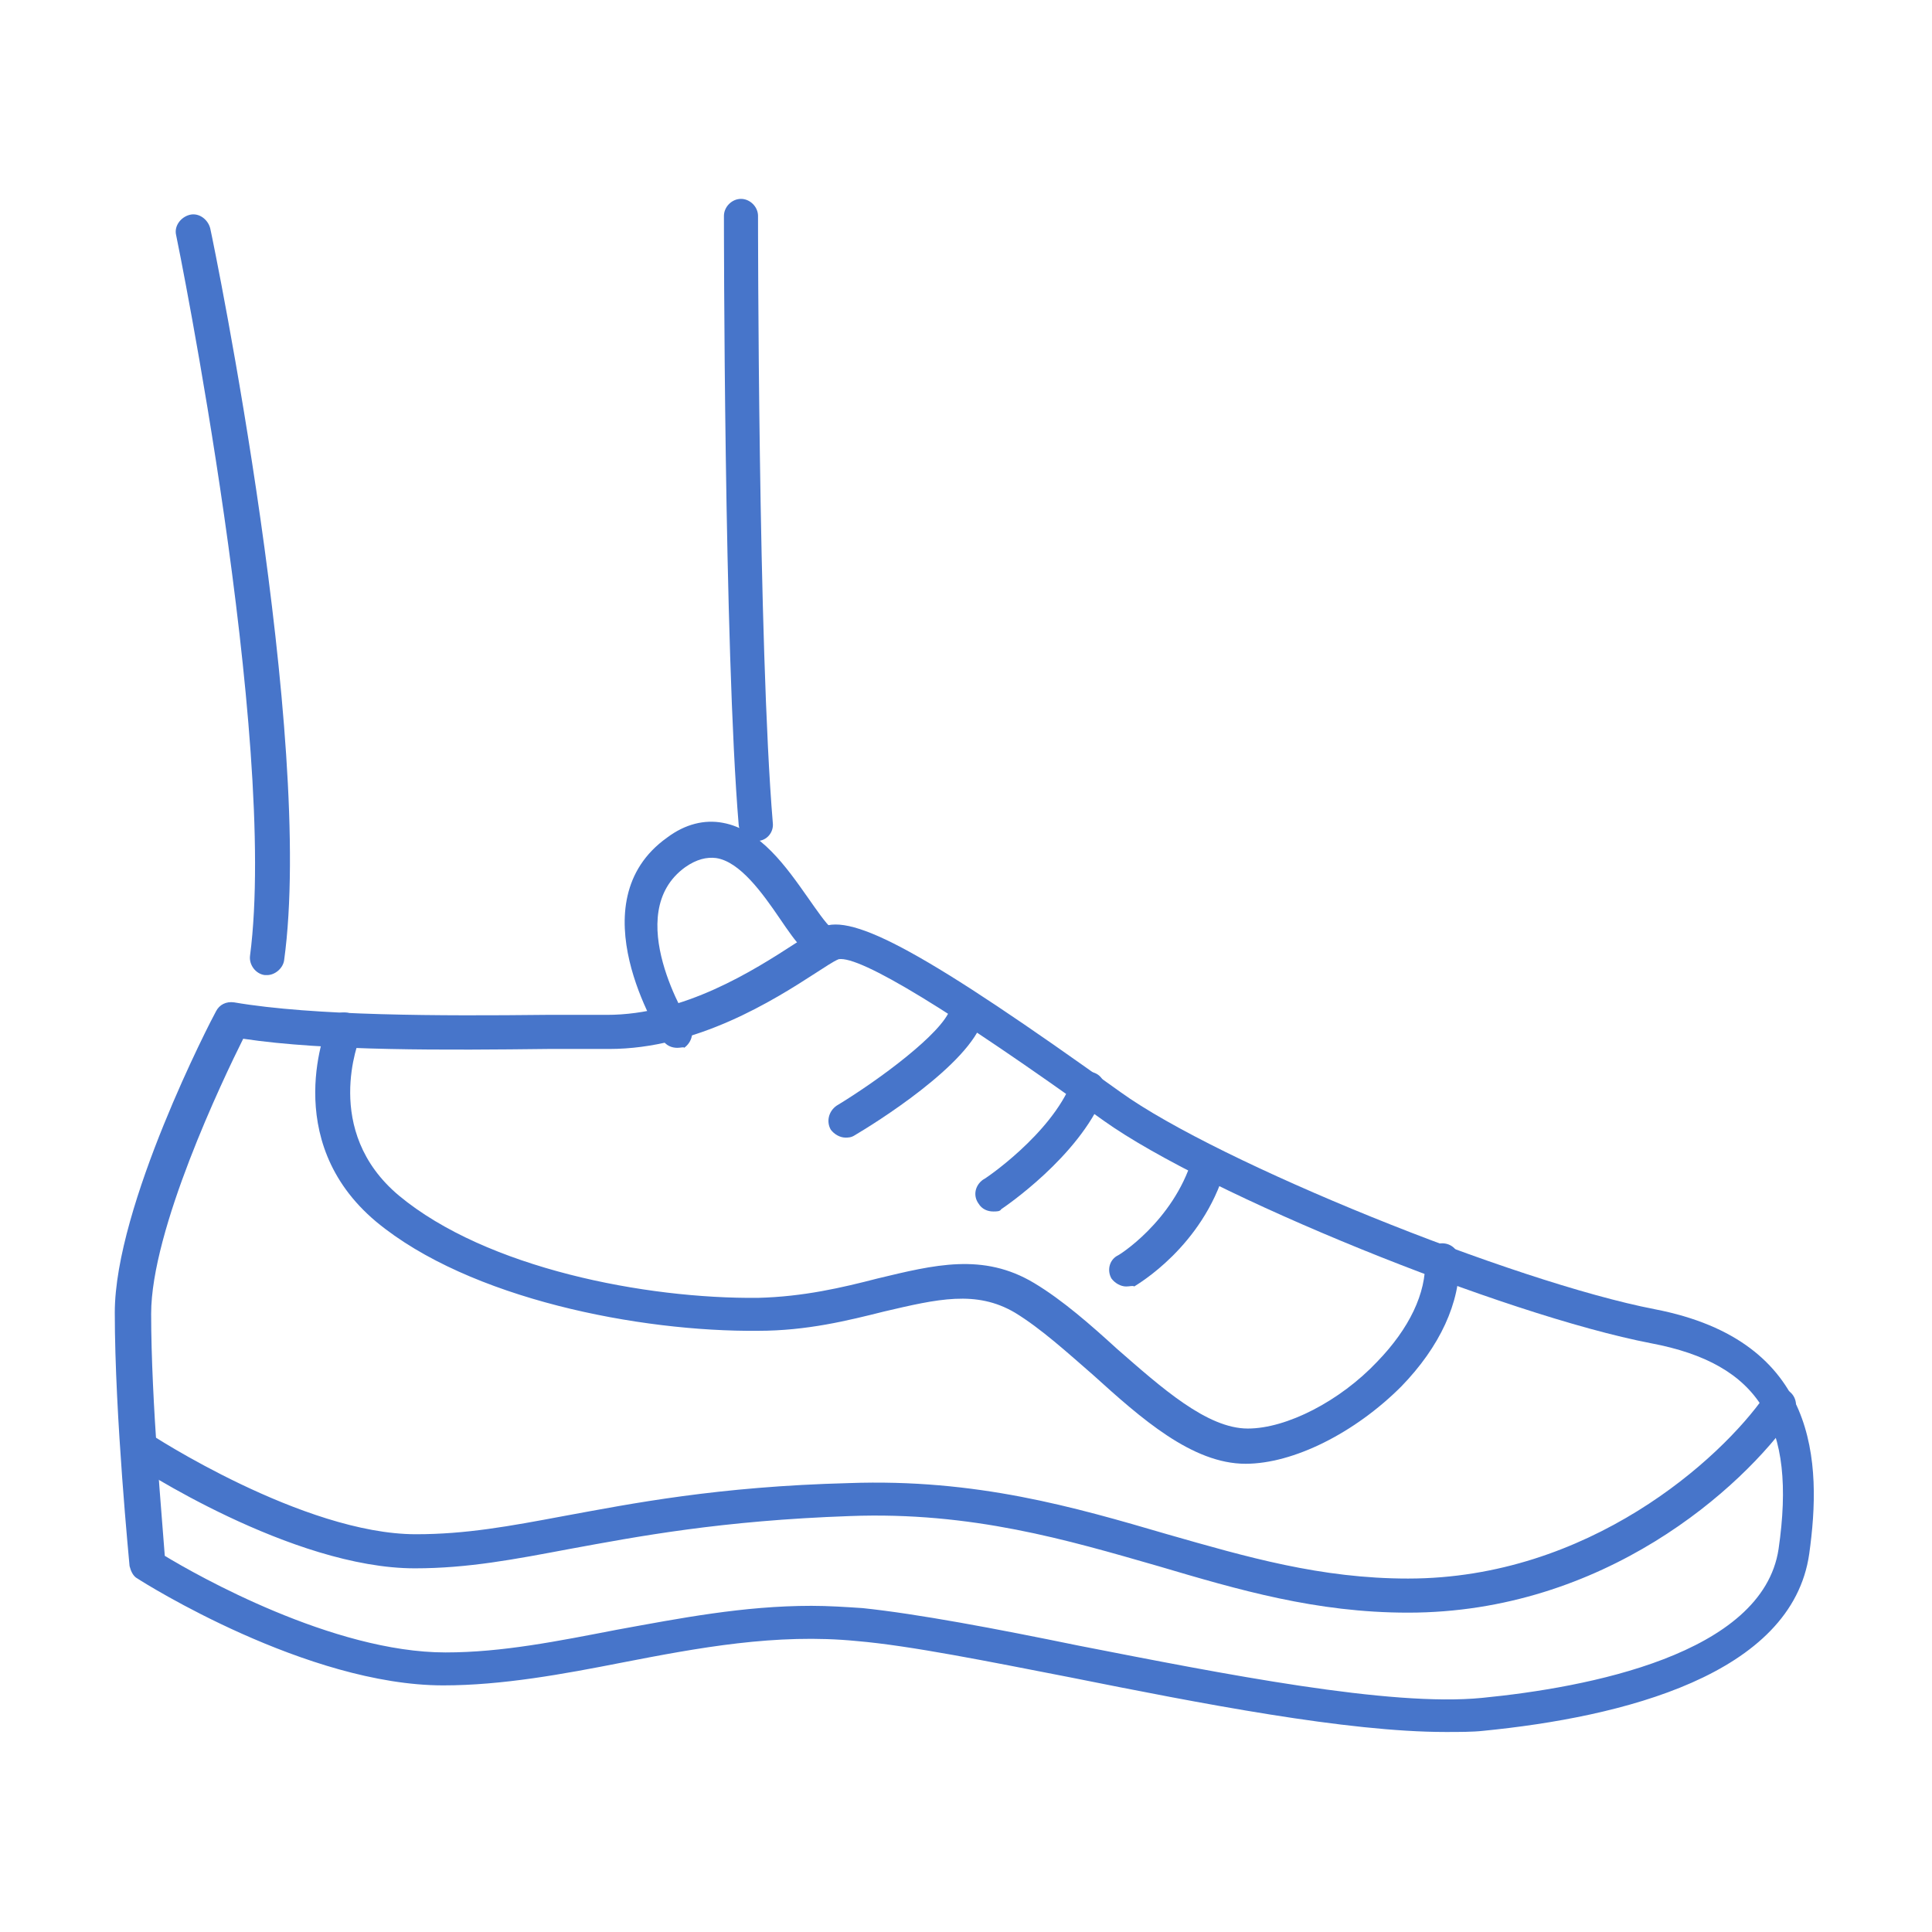 <?xml version="1.0" encoding="utf-8"?>
<!-- Generator: Adobe Illustrator 25.2.1, SVG Export Plug-In . SVG Version: 6.00 Build 0)  -->
<svg version="1.1" id="Layer_1" xmlns="http://www.w3.org/2000/svg" xmlns:xlink="http://www.w3.org/1999/xlink" x="0px" y="0px"
	 viewBox="0 0 170 170" style="enable-background:new 0 0 170 170;" xml:space="preserve">
<style type="text/css">
	.st0{fill:#4775CA;}
</style>
<g>
	<g>
		<path class="st0" d="M23.5,85.8c-0.1,0-0.1,0-0.2,0c-0.8-0.1-1.4-0.9-1.3-1.7c2.5-19.1-6.4-63-6.5-63.4c-0.2-0.8,0.4-1.6,1.2-1.8
			c0.8-0.2,1.6,0.4,1.8,1.2c0.4,1.8,9.2,44.8,6.5,64.4C24.9,85.2,24.2,85.8,23.5,85.8z"/>
	</g>
	<g>
		<path class="st0" d="M66.5,74c-0.8,0-1.4-0.6-1.5-1.4c-1.3-15.5-1.3-53.2-1.3-53.6c0-0.8,0.7-1.5,1.5-1.5s1.5,0.7,1.5,1.5
			c0,0.4,0,37.9,1.3,53.4c0.1,0.8-0.5,1.6-1.4,1.6C66.6,74,66.6,74,66.5,74z"/>
	</g>
	<g>
		<path class="st0" d="M127.2,152.4c-8.7,0-21.5-2.5-33-4.8c-7.2-1.4-14.1-2.8-18.8-3.2c-7.1-0.7-14,0.6-20.7,1.9
			c-5.1,1-10.5,2-15.7,2c-12,0-26.3-9-26.9-9.4c-0.4-0.2-0.6-0.7-0.7-1.1c0-0.1-1.3-13.2-1.3-22.3c0-9.4,8.5-25.8,8.9-26.5
			c0.3-0.6,0.9-0.9,1.6-0.8c7,1.2,18.3,1.2,27.4,1.1c1.9,0,3.8,0,5.4,0c6.8,0,12.9-3.9,16.6-6.3c1-0.6,1.7-1.1,2.3-1.4
			c2.7-1.3,9.3,2.3,26.3,14.5c8.6,6.2,34.6,16.7,47,19.1c14.5,2.8,14.7,13.6,13.6,21.5c-1.5,10.7-16.5,14.4-28.7,15.6
			C129.6,152.4,128.4,152.4,127.2,152.4z M71.4,141.3c1.5,0,3,0.1,4.5,0.2c4.8,0.5,11.7,1.8,19,3.3c12.8,2.5,27.4,5.4,35.5,4.6
			c9.2-0.9,24.7-3.8,26.1-13.1c1.6-11-1.7-16.3-11.2-18.1c-13-2.5-39.1-13.1-48.2-19.6c-13.5-9.7-21.4-14.5-23.3-14.2
			c-0.5,0.2-1.2,0.7-2,1.2c-3.7,2.4-10.5,6.7-18.2,6.7c-1.6,0-3.4,0-5.4,0c-8.7,0.1-19.5,0.2-26.8-0.9c-1.8,3.6-8.1,16.8-8.1,24.2
			c0,7.7,1,18.4,1.2,21.3c2.8,1.7,14.8,8.5,24.7,8.5c5,0,9.9-1,15.1-2C59.8,142.4,65.4,141.3,71.4,141.3z"/>
	</g>
	<g>
		<path class="st0" d="M109.6,128.8c-4.7,0-9.2-4-13.4-7.8c-2.3-2-4.6-4.1-6.9-5.5c-3.4-2-6.8-1.2-11.5-0.1
			c-3.2,0.8-6.8,1.7-11.1,1.7c-10.4,0.1-25.4-2.8-33.6-9.6c-8.6-7.2-4.3-17.4-4.2-17.5c0.3-0.8,1.2-1.1,2-0.8c0.8,0.3,1.1,1.2,0.8,2
			c-0.1,0.3-3.4,8.3,3.4,14c7.7,6.4,21.7,9.1,31.6,9c4-0.1,7.4-0.9,10.5-1.7c5-1.2,9.3-2.3,13.8,0.4c2.5,1.5,5,3.7,7.3,5.8
			c3.9,3.4,7.9,7,11.5,7c3.4,0,8.1-2.4,11.4-5.9c2.8-2.9,4.3-6,4.2-8.9c0-0.8,0.6-1.5,1.5-1.5c0.8,0,1.5,0.6,1.5,1.5
			c0.1,3.7-1.7,7.6-5.1,11.1C119.2,126.1,113.8,128.8,109.6,128.8z"/>
	</g>
	<g>
		<path class="st0" d="M123.9,141.9c-8.1,0-14.9-2-22-4.1c-8-2.3-16.4-4.8-27.1-4.4c-11.4,0.4-18.7,1.8-24.7,2.9
			c-4.8,0.9-8.9,1.7-13.6,1.7c-10.8,0-24.6-9-25.1-9.4c-0.7-0.5-0.9-1.4-0.4-2.1c0.5-0.7,1.4-0.9,2.1-0.4c0.1,0.1,13.6,8.9,23.5,8.9
			c4.4,0,8.2-0.7,13-1.6c6-1.1,13.5-2.6,25.1-2.9c11.2-0.4,19.8,2.1,28,4.5c7,2,13.5,3.9,21.2,3.9c15.9,0,27.5-10.5,31.4-16.1
			c0.5-0.7,1.4-0.8,2.1-0.4c0.7,0.5,0.8,1.4,0.4,2.1C153.3,131,141.1,141.9,123.9,141.9z"/>
	</g>
	<g>
		<path class="st0" d="M74.4,100.1c-0.5,0-1-0.3-1.3-0.7c-0.4-0.7-0.2-1.6,0.5-2.1c3.8-2.3,9.3-6.4,10-8.5c0.2-0.8,1.1-1.2,1.9-1
			c0.8,0.2,1.2,1.1,1,1.9c-1.2,4-9.6,9.2-11.3,10.2C74.9,100.1,74.6,100.1,74.4,100.1z"/>
	</g>
	<g>
		<path class="st0" d="M87.4,106.6c-0.5,0-1-0.2-1.3-0.7c-0.5-0.7-0.3-1.6,0.4-2.1c0.1,0,6-4,7.8-8.6c0.3-0.8,1.2-1.1,2-0.8
			s1.1,1.2,0.8,2c-2.2,5.4-8.7,9.8-9,10C88,106.6,87.7,106.6,87.4,106.6z"/>
	</g>
	<g>
		<path class="st0" d="M99.1,113.2c-0.5,0-1-0.3-1.3-0.7c-0.4-0.7-0.2-1.6,0.5-2c0.1,0,4.9-3,6.6-8.5c0.2-0.8,1.1-1.2,1.9-1
			c0.8,0.2,1.2,1.1,1,1.9c-2,6.8-7.7,10.1-8,10.3C99.7,113.1,99.4,113.2,99.1,113.2z"/>
	</g>
	<g>
		<path class="st0" d="M59.6,92.2c-0.5,0-1-0.2-1.3-0.7C58,91,50.7,79.4,58.7,73.7c1.6-1.2,3.3-1.6,4.9-1.3c3.3,0.6,5.6,3.9,7.5,6.6
			c0.7,1,1.6,2.3,2,2.6c0.8,0.1,1.3,0.7,1.3,1.5c0,0.8-0.7,1.5-1.5,1.5c-1.7,0-2.8-1.6-4.3-3.8c-1.5-2.2-3.5-5-5.6-5.3
			c-0.8-0.1-1.7,0.1-2.7,0.8c-5.7,4.1,0.3,13.7,0.4,13.8c0.4,0.7,0.2,1.6-0.5,2.1C60.2,92.1,59.9,92.2,59.6,92.2z"/>
	</g>
</g>
</svg>

